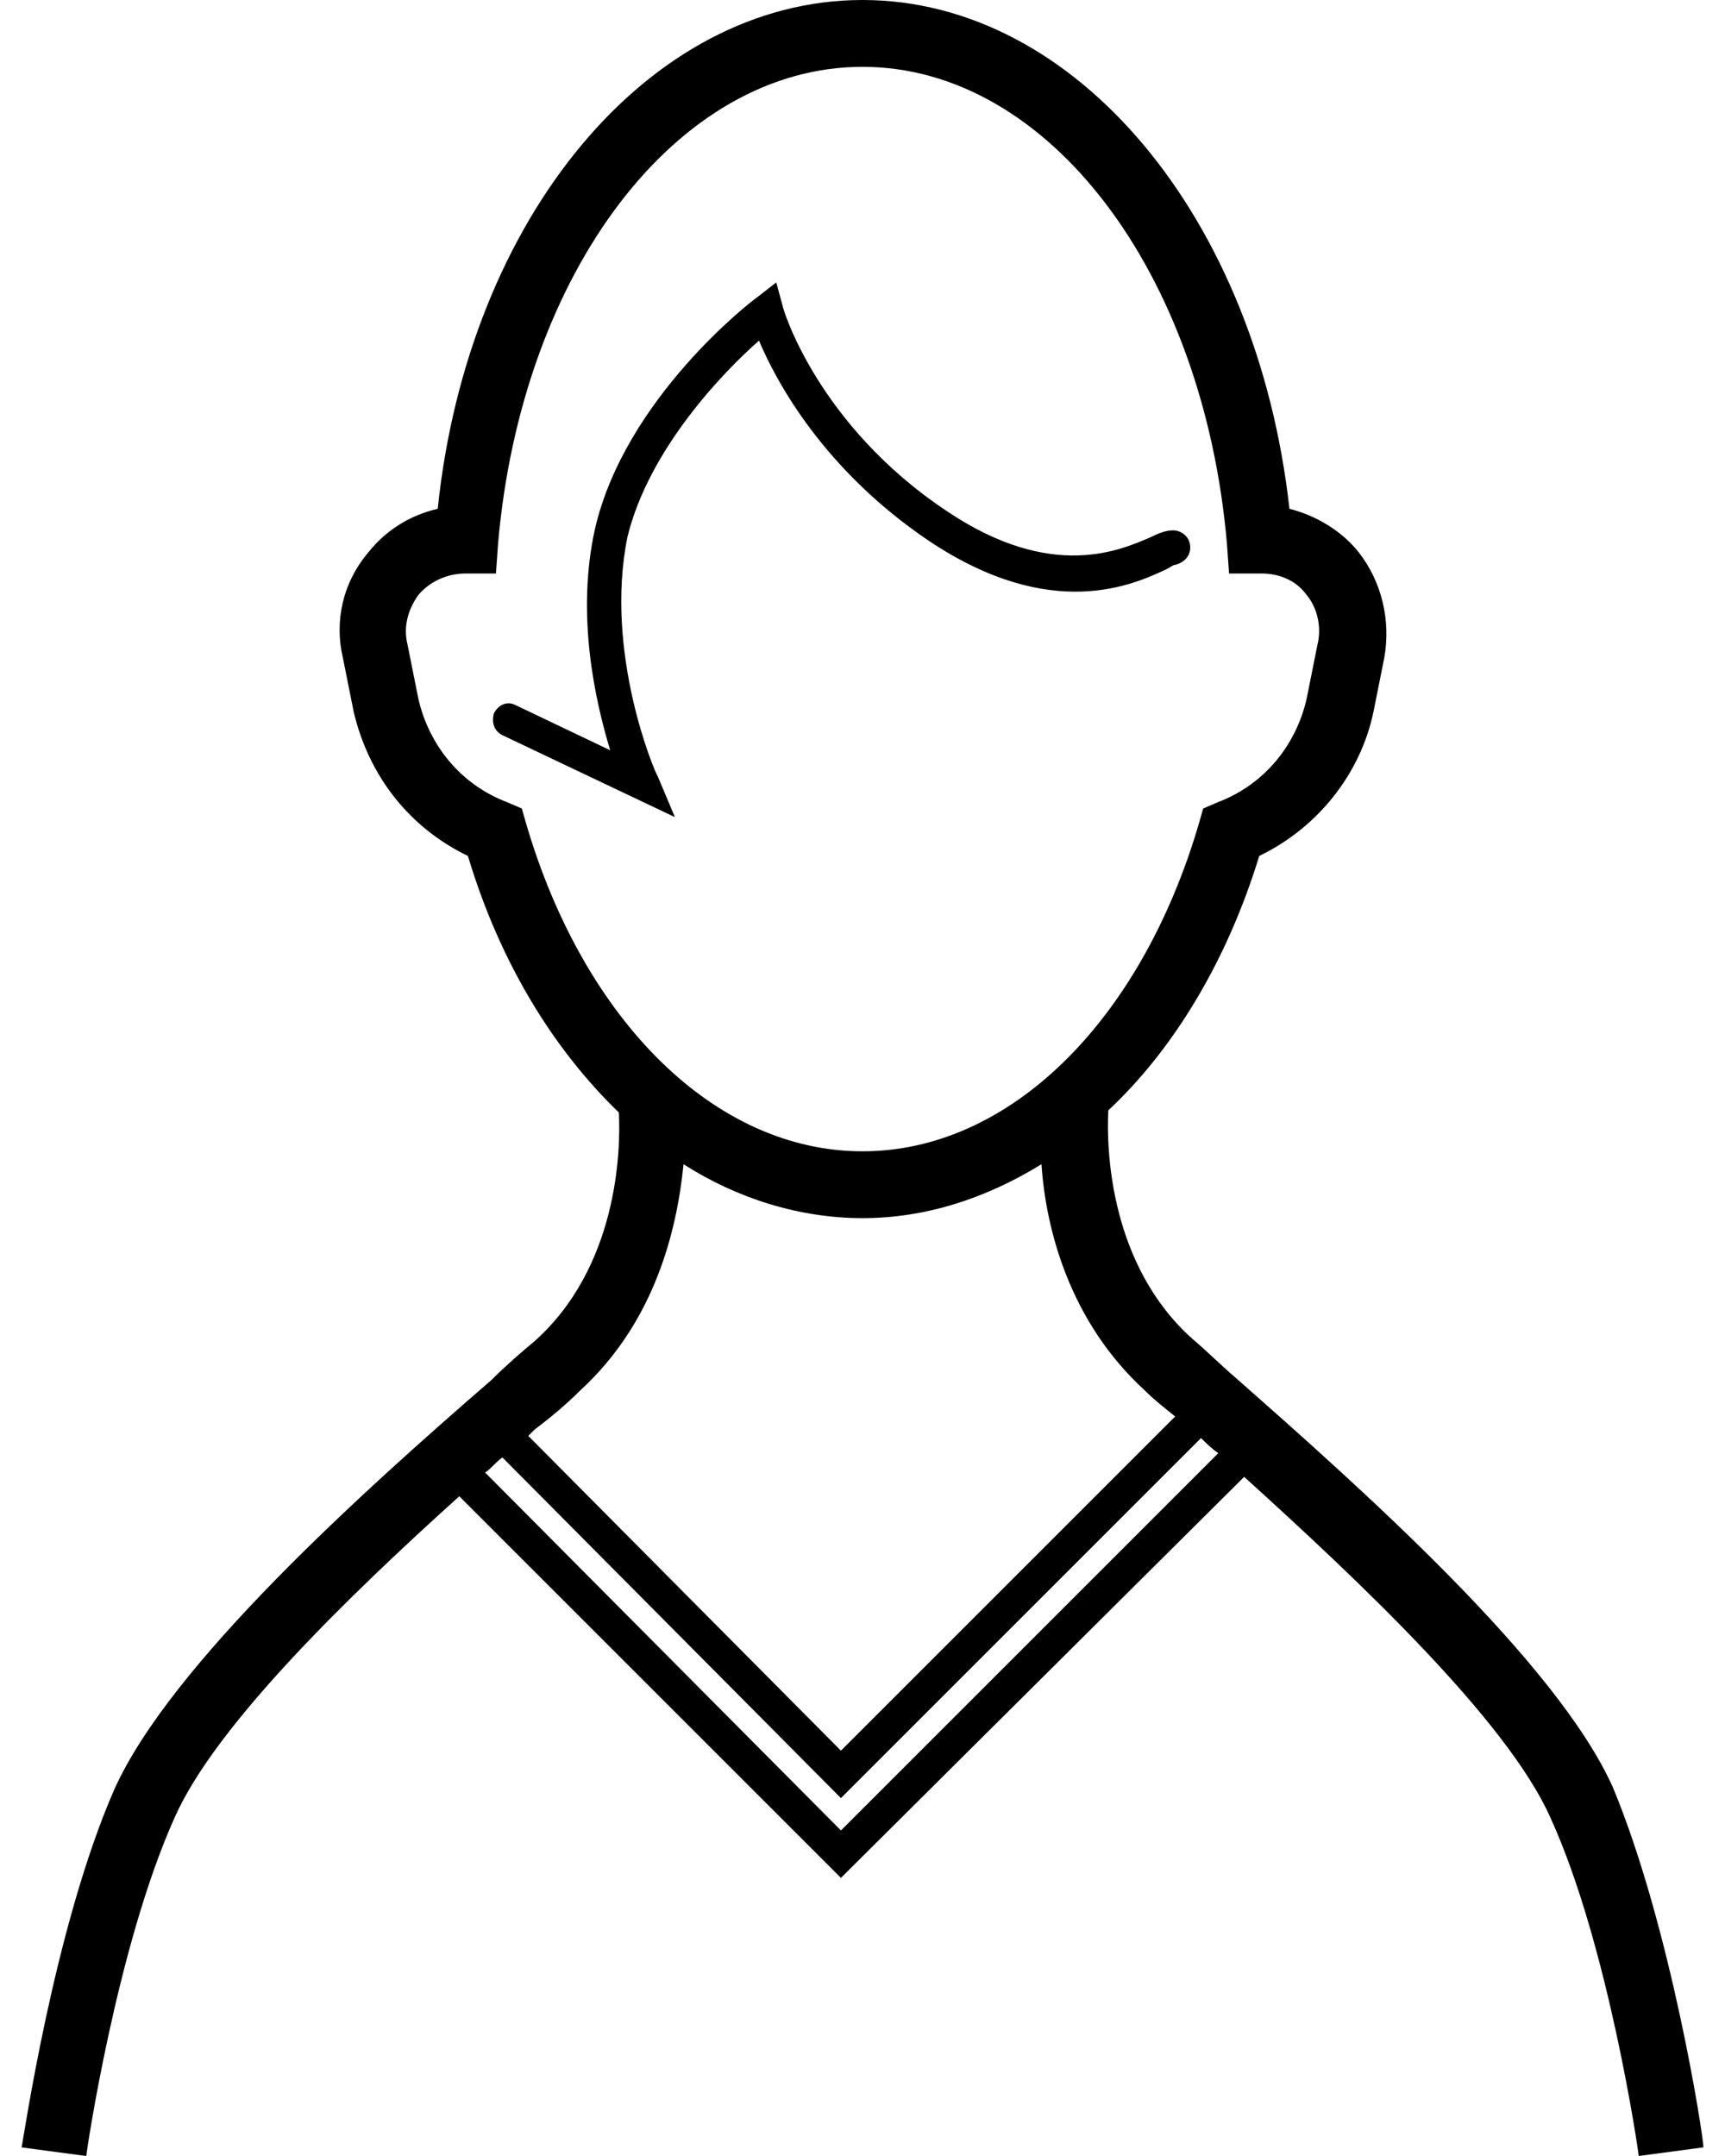 <?xml version="1.0" encoding="utf-8"?>
<!-- Generator: Adobe Illustrator 24.1.0, SVG Export Plug-In . SVG Version: 6.00 Build 0)  -->
<svg version="1.1" id="デザイン" xmlns="http://www.w3.org/2000/svg" xmlns:xlink="http://www.w3.org/1999/xlink" x="0px"
	 y="0px" viewBox="0 0 80 100" style="enable-background:new 0 0 80 100;" xml:space="preserve">
<path d="M31.3,37.9l-8-3.8c-0.4-0.2-0.5-0.6-0.4-1c0.2-0.4,0.6-0.6,1-0.4l4.4,2.1c-0.7-2.3-1.6-6.3-0.7-10.3
	c1.4-6,7.2-10.5,7.5-10.7l0.9-0.7l0.3,1.1c0,0.1,1.6,5.5,7.6,9.5c4.9,3.3,8.1,1.8,9.5,1.2c0.4-0.2,0.7-0.3,1-0.3
	c0.4,0,0.8,0.3,0.8,0.8c0,0.4-0.3,0.7-0.7,0.8c-0.1,0-0.2,0.1-0.4,0.2c-1.5,0.7-5.3,2.5-11-1.3c-4.9-3.3-7.1-7.4-7.9-9.3
	c-1.6,1.4-5.1,5-6.1,9.1c-1.1,5.4,1.3,11,1.4,11.1L31.3,37.9z M79,99.6l-3,0.4c0-0.1-1.4-9.8-4.1-15.7c-2-4.5-8.9-11-14.2-15.8
	L39,87.1L21.3,69.4C16.2,74,10,80,8.1,84.3C5.4,90.3,4,99.9,4,100l-3-0.4C1.1,99.2,2.5,89.4,5.3,83c2.6-5.8,11.5-13.8,17.5-19
	c0.7-0.7,1.4-1.3,2-1.8c3.8-3.4,4-8.7,3.9-10.6c-3-2.9-5.5-6.9-7-11.9C19,38.4,17.1,36,16.4,33l-0.5-2.5c-0.4-1.7,0-3.5,1.2-4.9
	c0.8-1,1.9-1.7,3.2-2C21.7,10.1,30.1,0,40,0s18.3,10.1,19.8,23.6c1.2,0.3,2.4,1,3.2,2c1.1,1.4,1.5,3.2,1.2,4.9L63.7,33
	c-0.6,2.9-2.6,5.4-5.3,6.7c-1.5,4.9-4,9-7,11.8c-0.1,1.9,0.1,7.2,3.9,10.6c0.6,0.5,1.3,1.2,2,1.8c5.9,5.2,14.9,13.2,17.5,19
	C77.5,89.4,79,99.1,79,99.6z M40,53.4c6.8,0,12.9-6,15.6-15.2l0.2-0.7l0.7-0.3c2.1-0.8,3.6-2.6,4.1-4.8l0.5-2.5
	c0.2-0.8,0-1.7-0.5-2.3c-0.5-0.7-1.3-1-2.1-1H57l-0.1-1.4C55.8,12.6,48.6,3.1,40,3.1s-15.8,9.5-16.9,22.1L23,26.6h-1.4
	c-0.9,0-1.7,0.4-2.2,1c-0.5,0.7-0.7,1.5-0.5,2.3l0.5,2.5c0.5,2.2,2,4,4.1,4.8l0.7,0.3l0.2,0.7C27.1,47.4,33.2,53.4,40,53.4z
	 M24.5,66.6L39,81.2l15.5-15.5c-0.5-0.4-1-0.8-1.4-1.2c-3.5-3.2-4.6-7.5-4.8-10.5c-2.6,1.6-5.4,2.5-8.3,2.5s-5.8-0.9-8.3-2.5
	c-0.3,3-1.3,7.3-4.8,10.5c-0.6,0.6-1.3,1.2-2.1,1.8C24.7,66.4,24.6,66.5,24.5,66.6z M56.5,67.4c-0.3-0.2-0.6-0.5-0.8-0.7L39,83.4
	L23.3,67.6c-0.3,0.2-0.5,0.5-0.8,0.7L39,84.9L56.5,67.4z"/>
</svg>
